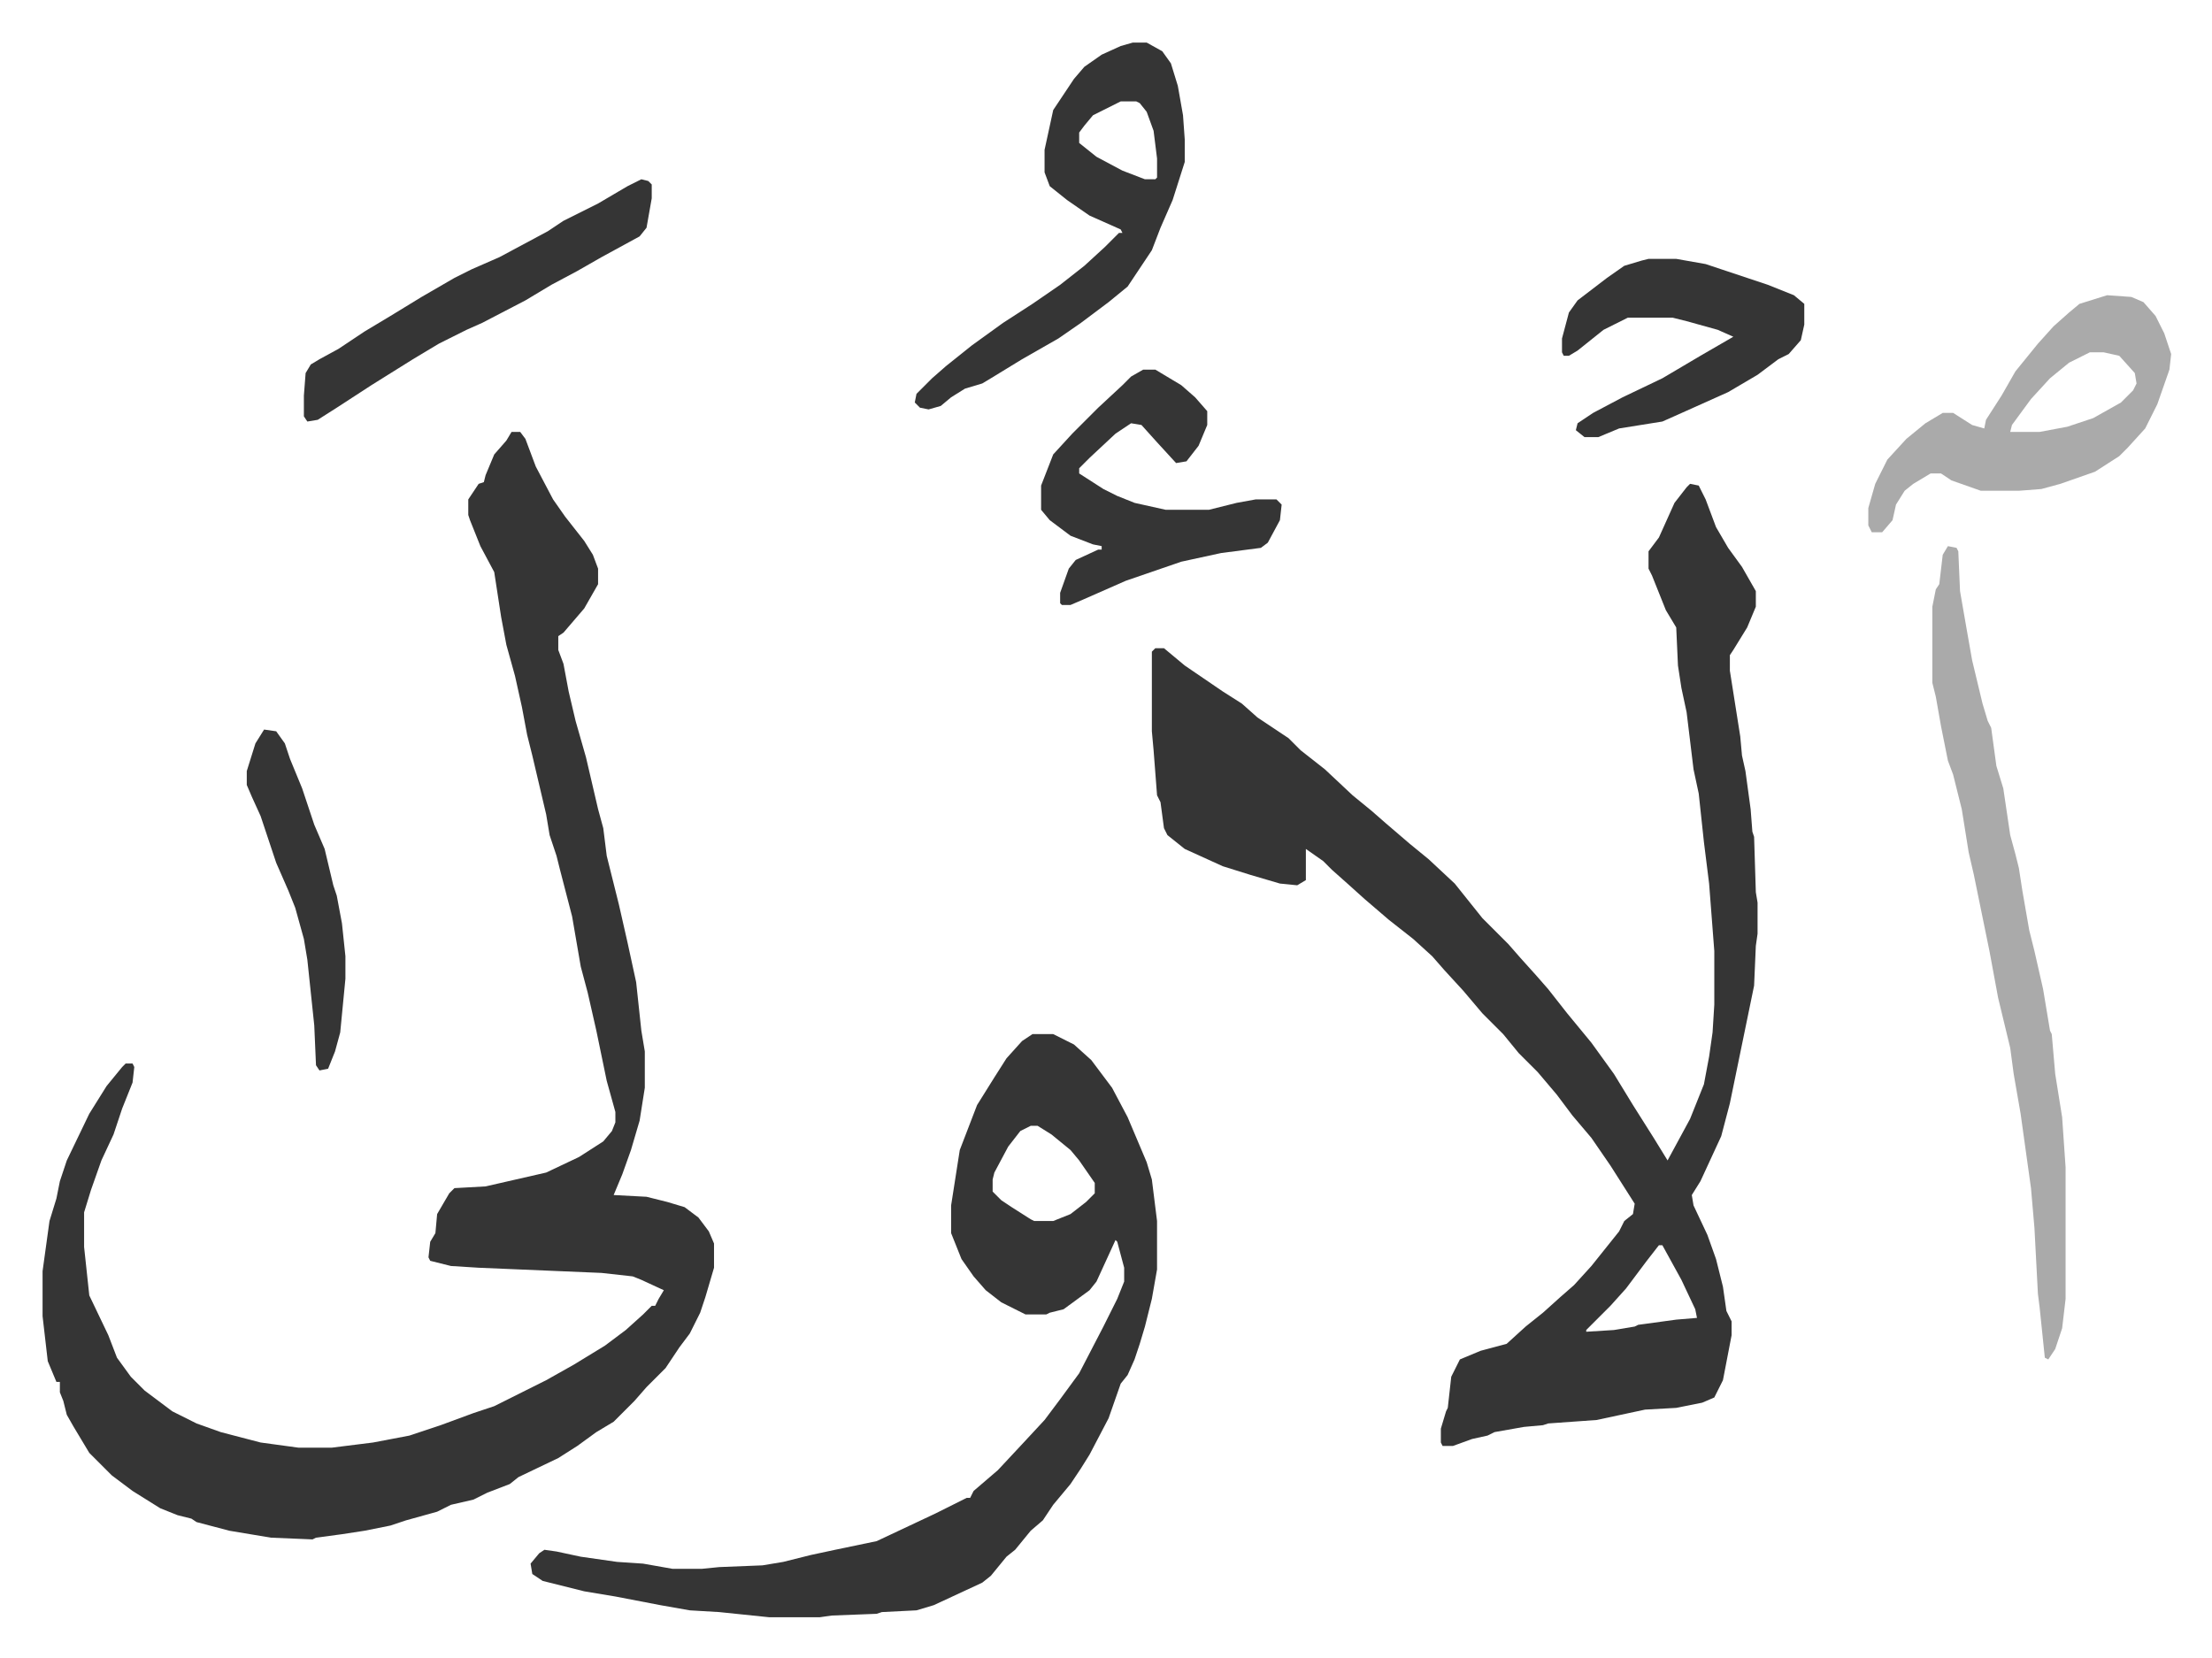 <svg xmlns="http://www.w3.org/2000/svg" viewBox="-24.6 165.4 1278.2 958.2">
    <path fill="#353535" id="rule_normal" d="M271 415h5l3 4 6 16 10 19 7 10 11 14 5 8 3 8v9l-8 14-12 14-3 2v8l3 8 3 16 4 17 6 21 7 30 3 11 2 16 7 28 5 22 5 23 3 28 2 12v21l-3 19-5 17-5 14-5 12 19 1 12 3 10 3 8 6 6 8 3 7v14l-5 17-3 9-6 12-6 8-8 12-11 11-7 8-12 12-10 6-11 8-11 7-23 11-5 4-13 5-8 4-13 3-8 4-18 5-9 3-15 3-13 2-15 2-2 1-24-1-24-4-19-5-3-2-8-2-10-4-16-10-12-9-13-13-9-15-4-7-2-8-2-5v-6H8l-5-12-3-26v-26l4-29 4-13 2-10 4-12 13-27 10-16 9-11 2-2h4l1 2-1 9-6 15-5 15-7 15-6 17-4 13v20l3 28 11 23 5 13 8 11 8 8 16 12 14 7 14 5 23 6 22 3h19l24-3 21-4 18-6 19-7 12-4 14-7 16-8 16-9 18-11 12-9 10-9 5-5h2l2-4 3-5-13-6-5-2-18-2-71-3-16-1-12-3-1-2 1-9 3-5 1-11 7-12 3-3 18-1 35-8 19-9 14-9 5-6 2-5v-6l-5-18-6-29-5-22-4-15-5-29-7-27-2-8-4-12-2-12-8-34-3-12-3-16-4-18-5-18-3-16-4-26-8-15-6-15-1-3v-9l6-9 3-1 1-4 5-12 7-8zm681 30 5 1 4 8 6 16 7 12 8 11 8 14v9l-5 12-8 13-2 3v9l6 38 1 11 2 9 3 22 1 13 1 3 1 32 1 6v18l-1 7-1 23-7 34-7 34-5 19-12 26-5 8 1 6 8 17 5 14 4 16 2 14 3 6v8l-5 26-5 10-7 3-15 3-18 1-28 6-28 2-3 1-11 1-17 3-4 2-9 2-11 4h-6l-1-2v-8l3-10 1-2 2-18 5-10 12-5 15-4 11-10 10-8 10-9 8-7 10-11 8-10 8-10 3-6 5-4 1-6-14-22-11-16-11-13-9-12-11-13-11-11-9-11-7-7-5-5-11-13-11-12-7-8-11-10-14-11-14-12-10-9-9-8-5-5-10-7v18l-5 3-10-1-17-5-16-5-22-10-10-8-2-4-2-15-2-4-2-26-1-11v-46l2-2h5l12 10 22 15 11 7 9 8 18 12 7 7 14 11 16 15 11 9 8 7 14 12 11 9 15 14 8 10 8 10 15 15 7 8 9 10 7 8 11 14 14 17 13 18 11 18 12 19 8 13 13-24 8-20 3-16 2-14 1-16v-31l-3-39-3-24-3-28-3-14-4-33-3-14-2-13-1-22-6-10-8-20-2-4v-10l6-8 9-20 7-9zm-18 440-7 9-12 16-9 10-14 14v1l16-1 12-2 2-1 22-3 12-1-1-5-8-17-11-20zM572 763h12l12 6 10 9 12 16 9 17 11 26 3 10 3 24v28l-3 17-4 16-3 10-3 9-4 9-4 5-7 20-11 21-5 8-6 9-10 12-6 9-7 6-9 11-5 4-9 11-5 4-28 13-10 3-20 1-3 1-26 1-7 1h-29l-29-3-17-1-17-3-26-5-18-3-24-6-6-4-1-6 5-6 3-2 7 1 14 3 21 3 15 1 17 3h17l10-1 25-1 12-2 16-4 14-3 24-5 34-16 18-9h2l2-4 14-12 14-15 13-14 9-12 11-15 14-27 8-16 4-10v-8l-4-15-1-1-11 24-4 5-15 11-8 2-2 1h-12l-14-7-9-7-7-8-7-10-6-15v-16l5-32 10-26 10-16 7-11 9-10zm-1 53-6 3-7 9-8 15-1 4v7l5 5 6 4 11 7 2 1h11l10-4 9-7 5-5v-6l-9-13-5-6-11-9-8-5z"/>
    <path fill="#aaa" id="rule_hamzat_wasl" d="m1101 481 5 1 1 2 1 23 4 23 3 17 6 25 3 10 2 4 3 22 4 13 4 27 3 11 2 8 2 13 4 23 3 12 5 22 4 24 1 2 2 23 4 25 2 29v76l-2 17-4 12-4 6-2-1-3-29-1-8-2-38-2-23-6-43-4-23-2-15-7-29-5-27-9-44-3-13-4-25-5-20-3-8-4-20-3-17-2-8v-44l2-10 2-3 2-17z"/>
    <path fill="#353535" id="rule_normal" d="M630 190h8l9 5 5 7 4 13 3 17 1 14v13l-7 22-7 16-5 13-14 21-11 9-16 12-13 9-21 12-18 11-5 3-10 3-8 5-6 5-7 2-5-1-3-3 1-5 9-9 8-7 15-12 18-13 17-11 16-11 14-11 12-11 8-8h2l-1-2-18-8-13-9-10-8-3-8v-13l5-23 6-9 6-9 6-7 10-7 11-5zm-7 34-16 8-5 6-3 4v6l10 8 15 8 13 5h6l1-1v-11l-2-16-4-11-4-5-2-1z"/>
    <path fill="#aaa" id="rule_hamzat_wasl" d="m1193 336 14 1 7 3 7 8 5 10 4 12-1 9-7 20-7 14-10 11-5 5-14 9-20 7-11 3-13 1h-22l-17-6-6-4h-6l-10 6-5 4-5 8-2 9-6 7h-6l-2-4v-10l4-14 7-14 11-12 11-9 10-6h6l11 7 7 2 1-5 9-14 8-14 13-16 9-10 9-8 6-5zm-10 33-12 6-11 9-11 12-11 15-1 4h17l16-3 15-5 16-9 7-7 2-4-1-6-9-10-9-2z"/>
    <path fill="#353535" id="rule_normal" d="M636 379h7l10 6 5 3 8 7 7 8v8l-5 12-7 9-6 1-11-12-9-10-6-1-9 6-15 14-6 6v3l14 9 8 4 10 4 18 4h25l16-4 11-2h12l3 3-1 9-7 13-4 3-23 3-23 5-32 11-25 11-7 3h-5l-1-1v-6l5-14 4-5 13-6h2v-2l-5-1-13-5-12-9-5-6v-14l7-18 11-12 10-10 5-5 14-13 5-5zm292-64h16l17 3 36 12 15 6 6 5v12l-2 9-7 8-6 3-12 9-17 10-29 13-9 4-25 4-12 5h-8l-5-4 1-4 9-6 17-9 23-11 22-13 19-11-9-4-18-5-8-2h-26l-14 7-15 12-5 3h-3l-1-2v-8l4-15 5-7 17-13 10-7 10-3zm-582-46 4 1 2 2v8l-3 17-4 5-22 12-14 8-15 8-15 9-25 13-9 4-16 8-15 9-24 15-20 13-11 7-6 1-2-3v-12l1-13 3-5 5-3 11-6 15-10 15-9 18-11 19-11 10-5 16-7 28-15 9-6 20-10 17-10zM128 587l7 1 5 7 3 9 7 17 7 21 6 14 5 21 2 6 3 16 2 19v13l-3 31-3 11-4 10-5 1-2-3-1-23-4-38-2-12-5-18-4-10-7-16-9-27-5-11-3-7v-8l5-16z"/>
</svg>
